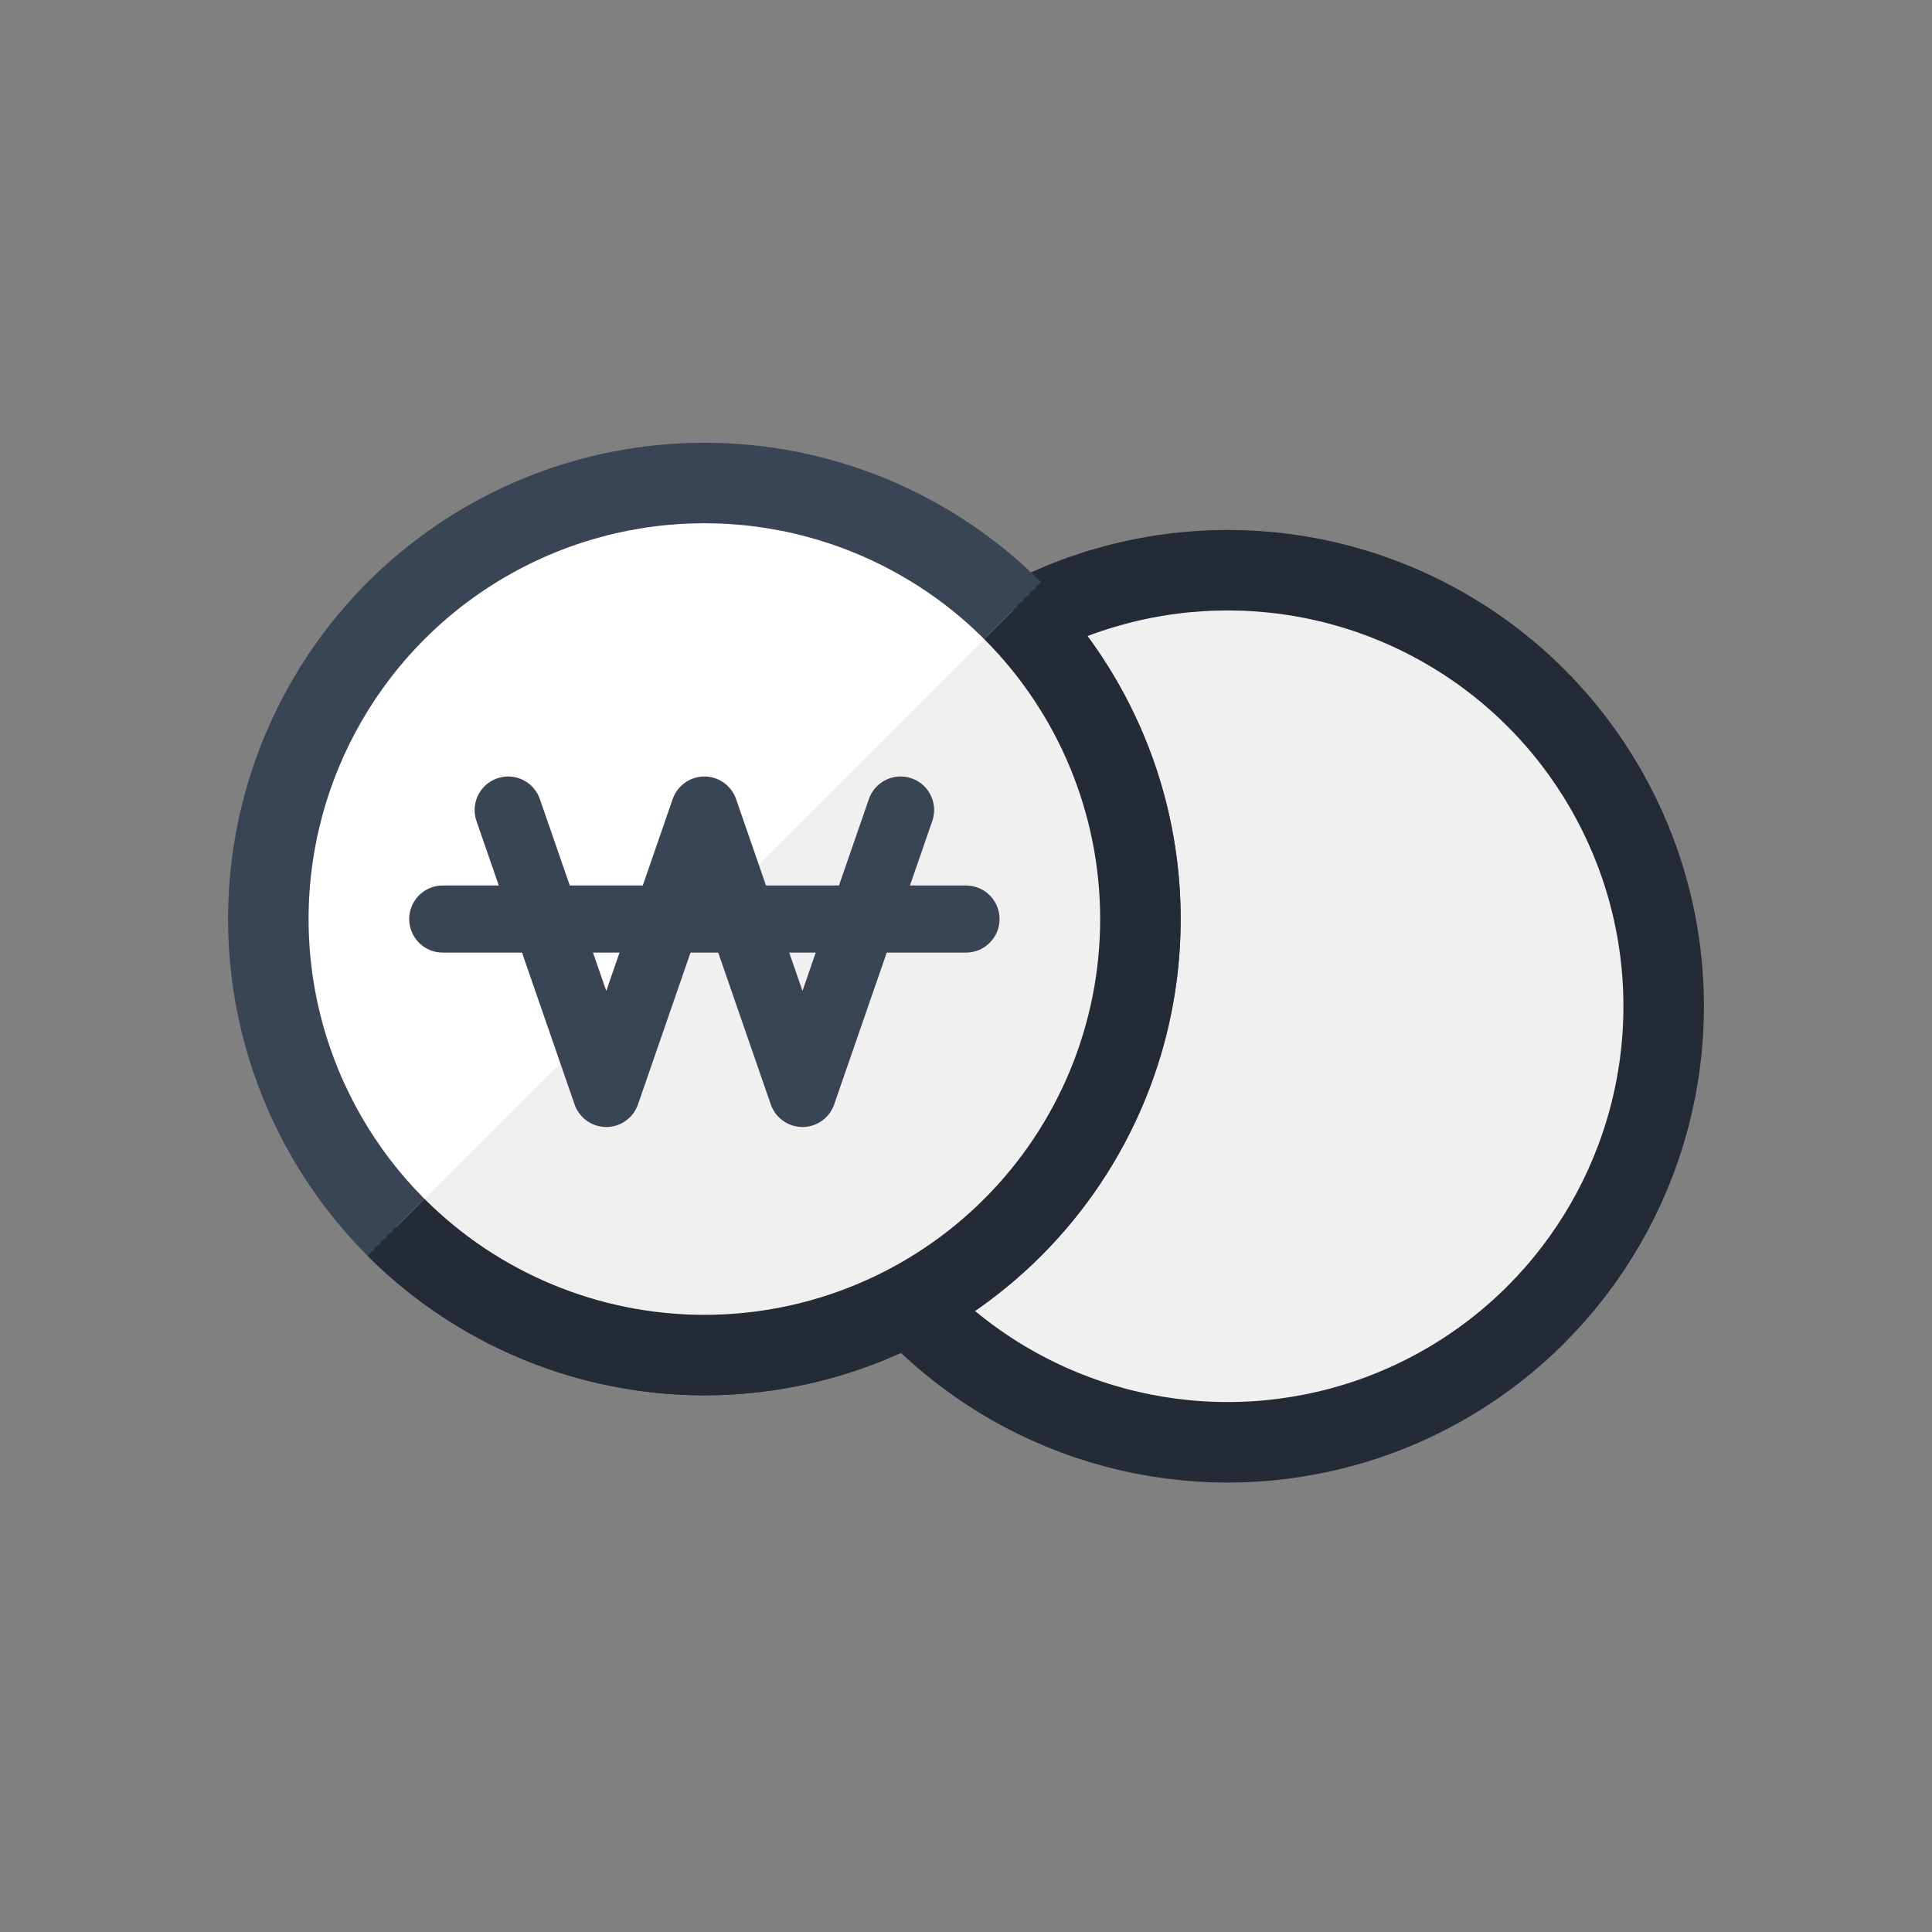 <svg width="72" height="72" viewBox="0 0 72 72" fill="none" xmlns="http://www.w3.org/2000/svg">
<rect x="0" y="0" width="72" height="72" fill="#808080" stroke="none"/>
<circle cx="45.75" cy="37.5" r="16.25" fill="#F0F0F0" stroke="#242B36" stroke-width="3"/>
<circle cx="26.25" cy="34.25" r="16.25" fill="white" stroke="#394454" stroke-width="3"/>
<path d="M37.74 22.759C40.788 25.807 42.5 29.94 42.5 34.25C42.5 38.56 40.788 42.693 37.74 45.74C34.693 48.788 30.56 50.5 26.25 50.5C21.94 50.5 17.807 48.788 14.759 45.74L26.25 34.25L37.74 22.759Z" fill="#F0F0F0"/>
<path d="M37.74 22.759C40.788 25.807 42.5 29.94 42.5 34.25C42.5 38.56 40.788 42.693 37.74 45.74C34.693 48.788 30.56 50.5 26.25 50.5C21.94 50.5 17.807 48.788 14.759 45.74" stroke="#242B36" stroke-width="3"/>
<path d="M18.938 30.188L22.594 40.75L26.25 30.188L29.906 40.75L33.562 30.188" stroke="#394454" stroke-width="2.5" stroke-linecap="round" stroke-linejoin="round"/>
<path d="M16.5 34.25H36" stroke="#394454" stroke-width="2.5" stroke-linecap="round" stroke-linejoin="round"/>
</svg>
